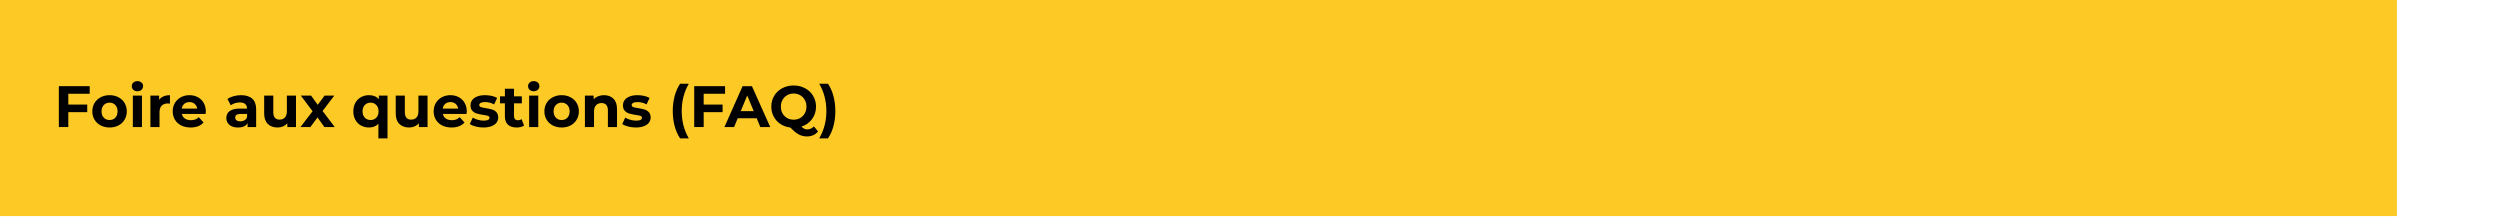 <svg xmlns="http://www.w3.org/2000/svg" xmlns:xlink="http://www.w3.org/1999/xlink" width="920" zoomAndPan="magnify" viewBox="0 0 690 60" height="80" preserveAspectRatio="xMidYMid meet" version="1.2"><defs><clipPath id="1c2dddace7"><path d="M 0 0 L 661.598 0 L 661.598 59.629 L 0 59.629 Z M 0 0 "/></clipPath><clipPath id="7d0887f38b"><path d="M 0.02 0 L 661.48 0 L 661.48 59.617 L 0.02 59.617 Z M 0.02 0 "/></clipPath></defs><g id="1e7781d30d"><rect x="0" width="690" y="0" height="60" style="fill:#ffffff;fill-opacity:1;stroke:none;"/><g clip-rule="nonzero" clip-path="url(#1c2dddace7)"><path style=" stroke:none;fill-rule:nonzero;fill:#fcc925;fill-opacity:1;" d="M 0 0 L 661.508 0 L 661.508 59.629 L 0 59.629 Z M 0 0 "/></g><g clip-rule="nonzero" clip-path="url(#7d0887f38b)"><path style="fill:none;stroke-width:2;stroke-linecap:butt;stroke-linejoin:miter;stroke:#fcc925;stroke-opacity:1;stroke-miterlimit:4;" d="M 0 -0 L 882.073 -0 L 882.073 79.501 L 0 79.501 Z M 0 -0 " transform="matrix(0.75,0,0,0.75,0.019,0)"/></g><g style="fill:#000000;fill-opacity:1;"><g transform="translate(14.9, 35.064)"><path style="stroke:none" d="M 3.953 -9.188 L 3.953 -6.203 L 9.172 -6.203 L 9.172 -4.109 L 3.953 -4.109 L 3.953 0 L 1.344 0 L 1.344 -11.281 L 9.859 -11.281 L 9.859 -9.188 Z M 3.953 -9.188 "/></g></g><g style="fill:#000000;fill-opacity:1;"><g transform="translate(24.963, 35.064)"><path style="stroke:none" d="M 5.281 0.125 C 4.375 0.125 3.555 -0.062 2.828 -0.438 C 2.098 -0.82 1.531 -1.352 1.125 -2.031 C 0.719 -2.707 0.516 -3.473 0.516 -4.328 C 0.516 -5.191 0.719 -5.961 1.125 -6.641 C 1.531 -7.316 2.098 -7.844 2.828 -8.219 C 3.555 -8.602 4.375 -8.797 5.281 -8.797 C 6.195 -8.797 7.016 -8.602 7.734 -8.219 C 8.453 -7.844 9.016 -7.316 9.422 -6.641 C 9.828 -5.961 10.031 -5.191 10.031 -4.328 C 10.031 -3.473 9.828 -2.707 9.422 -2.031 C 9.016 -1.352 8.453 -0.82 7.734 -0.438 C 7.016 -0.062 6.195 0.125 5.281 0.125 Z M 5.281 -1.938 C 5.926 -1.938 6.453 -2.148 6.859 -2.578 C 7.273 -3.016 7.484 -3.598 7.484 -4.328 C 7.484 -5.055 7.273 -5.641 6.859 -6.078 C 6.453 -6.516 5.926 -6.734 5.281 -6.734 C 4.633 -6.734 4.102 -6.516 3.688 -6.078 C 3.27 -5.641 3.062 -5.055 3.062 -4.328 C 3.062 -3.598 3.27 -3.016 3.688 -2.578 C 4.102 -2.148 4.633 -1.938 5.281 -1.938 Z M 5.281 -1.938 "/></g></g><g style="fill:#000000;fill-opacity:1;"><g transform="translate(35.51, 35.064)"><path style="stroke:none" d="M 1.156 -8.672 L 3.672 -8.672 L 3.672 0 L 1.156 0 Z M 2.422 -9.875 C 1.953 -9.875 1.57 -10.008 1.281 -10.281 C 1 -10.551 0.859 -10.883 0.859 -11.281 C 0.859 -11.676 1 -12.004 1.281 -12.266 C 1.57 -12.535 1.953 -12.672 2.422 -12.672 C 2.879 -12.672 3.254 -12.539 3.547 -12.281 C 3.836 -12.031 3.984 -11.711 3.984 -11.328 C 3.984 -10.91 3.836 -10.562 3.547 -10.281 C 3.254 -10.008 2.879 -9.875 2.422 -9.875 Z M 2.422 -9.875 "/></g></g><g style="fill:#000000;fill-opacity:1;"><g transform="translate(40.356, 35.064)"><path style="stroke:none" d="M 3.562 -7.516 C 3.863 -7.941 4.27 -8.258 4.781 -8.469 C 5.289 -8.688 5.879 -8.797 6.547 -8.797 L 6.547 -6.469 C 6.266 -6.5 6.078 -6.516 5.984 -6.516 C 5.254 -6.516 4.688 -6.312 4.281 -5.906 C 3.875 -5.5 3.672 -4.895 3.672 -4.094 L 3.672 0 L 1.156 0 L 1.156 -8.672 L 3.562 -8.672 Z M 3.562 -7.516 "/></g></g><g style="fill:#000000;fill-opacity:1;"><g transform="translate(47.151, 35.064)"><path style="stroke:none" d="M 9.656 -4.297 C 9.656 -4.266 9.633 -4.039 9.594 -3.625 L 3.047 -3.625 C 3.16 -3.082 3.438 -2.656 3.875 -2.344 C 4.32 -2.039 4.875 -1.891 5.531 -1.891 C 5.977 -1.891 6.375 -1.953 6.719 -2.078 C 7.07 -2.211 7.398 -2.426 7.703 -2.719 L 9.031 -1.266 C 8.219 -0.336 7.031 0.125 5.469 0.125 C 4.488 0.125 3.617 -0.062 2.859 -0.438 C 2.109 -0.82 1.531 -1.352 1.125 -2.031 C 0.719 -2.707 0.516 -3.473 0.516 -4.328 C 0.516 -5.18 0.711 -5.945 1.109 -6.625 C 1.516 -7.312 2.066 -7.844 2.766 -8.219 C 3.473 -8.602 4.266 -8.797 5.141 -8.797 C 5.984 -8.797 6.75 -8.613 7.438 -8.25 C 8.125 -7.883 8.664 -7.359 9.062 -6.672 C 9.457 -5.992 9.656 -5.203 9.656 -4.297 Z M 5.156 -6.891 C 4.582 -6.891 4.102 -6.727 3.719 -6.406 C 3.332 -6.082 3.098 -5.645 3.016 -5.094 L 7.281 -5.094 C 7.195 -5.633 6.961 -6.066 6.578 -6.391 C 6.191 -6.723 5.719 -6.891 5.156 -6.891 Z M 5.156 -6.891 "/></g></g><g style="fill:#000000;fill-opacity:1;"><g transform="translate(57.311, 35.064)"><path style="stroke:none" d=""/></g></g><g style="fill:#000000;fill-opacity:1;"><g transform="translate(61.868, 35.064)"><path style="stroke:none" d="M 4.656 -8.797 C 6 -8.797 7.031 -8.473 7.75 -7.828 C 8.469 -7.191 8.828 -6.234 8.828 -4.953 L 8.828 0 L 6.469 0 L 6.469 -1.078 C 6 -0.273 5.117 0.125 3.828 0.125 C 3.16 0.125 2.582 0.016 2.094 -0.203 C 1.613 -0.43 1.242 -0.742 0.984 -1.141 C 0.723 -1.535 0.594 -1.988 0.594 -2.5 C 0.594 -3.301 0.895 -3.93 1.5 -4.391 C 2.113 -4.859 3.051 -5.094 4.312 -5.094 L 6.312 -5.094 C 6.312 -5.633 6.145 -6.051 5.812 -6.344 C 5.477 -6.645 4.977 -6.797 4.312 -6.797 C 3.852 -6.797 3.398 -6.723 2.953 -6.578 C 2.504 -6.43 2.129 -6.238 1.828 -6 L 0.922 -7.75 C 1.391 -8.082 1.953 -8.336 2.609 -8.516 C 3.273 -8.703 3.957 -8.797 4.656 -8.797 Z M 4.469 -1.562 C 4.895 -1.562 5.273 -1.66 5.609 -1.859 C 5.941 -2.055 6.176 -2.348 6.312 -2.734 L 6.312 -3.625 L 4.594 -3.625 C 3.562 -3.625 3.047 -3.285 3.047 -2.609 C 3.047 -2.285 3.172 -2.031 3.422 -1.844 C 3.672 -1.656 4.02 -1.562 4.469 -1.562 Z M 4.469 -1.562 "/></g></g><g style="fill:#000000;fill-opacity:1;"><g transform="translate(71.802, 35.064)"><path style="stroke:none" d="M 9.891 -8.672 L 9.891 0 L 7.5 0 L 7.5 -1.031 C 7.164 -0.656 6.77 -0.367 6.312 -0.172 C 5.852 0.023 5.352 0.125 4.812 0.125 C 3.676 0.125 2.773 -0.203 2.109 -0.859 C 1.441 -1.516 1.109 -2.484 1.109 -3.766 L 1.109 -8.672 L 3.625 -8.672 L 3.625 -4.141 C 3.625 -2.742 4.207 -2.047 5.375 -2.047 C 5.977 -2.047 6.461 -2.238 6.828 -2.625 C 7.191 -3.02 7.375 -3.602 7.375 -4.375 L 7.375 -8.672 Z M 9.891 -8.672 "/></g></g><g style="fill:#000000;fill-opacity:1;"><g transform="translate(82.864, 35.064)"><path style="stroke:none" d="M 6.672 0 L 4.766 -2.656 L 2.797 0 L 0.062 0 L 3.406 -4.359 L 0.172 -8.672 L 3 -8.672 L 4.828 -6.141 L 6.719 -8.672 L 9.391 -8.672 L 6.172 -4.438 L 9.516 0 Z M 6.672 0 "/></g></g><g style="fill:#000000;fill-opacity:1;"><g transform="translate(92.444, 35.064)"><path style="stroke:none" d=""/></g></g><g style="fill:#000000;fill-opacity:1;"><g transform="translate(97.001, 35.064)"><path style="stroke:none" d="M 9.953 -8.672 L 9.953 3.125 L 7.438 3.125 L 7.438 -0.922 C 6.82 -0.223 5.957 0.125 4.844 0.125 C 4.031 0.125 3.289 -0.055 2.625 -0.422 C 1.969 -0.785 1.453 -1.305 1.078 -1.984 C 0.703 -2.66 0.516 -3.441 0.516 -4.328 C 0.516 -5.223 0.703 -6.008 1.078 -6.688 C 1.453 -7.363 1.969 -7.883 2.625 -8.25 C 3.289 -8.613 4.031 -8.797 4.844 -8.797 C 6.031 -8.797 6.938 -8.422 7.562 -7.672 L 7.562 -8.672 Z M 5.281 -1.938 C 5.914 -1.938 6.441 -2.148 6.859 -2.578 C 7.273 -3.016 7.484 -3.598 7.484 -4.328 C 7.484 -5.055 7.273 -5.641 6.859 -6.078 C 6.441 -6.516 5.914 -6.734 5.281 -6.734 C 4.633 -6.734 4.102 -6.516 3.688 -6.078 C 3.27 -5.641 3.062 -5.055 3.062 -4.328 C 3.062 -3.598 3.27 -3.016 3.688 -2.578 C 4.102 -2.148 4.633 -1.938 5.281 -1.938 Z M 5.281 -1.938 "/></g></g><g style="fill:#000000;fill-opacity:1;"><g transform="translate(108.111, 35.064)"><path style="stroke:none" d="M 9.891 -8.672 L 9.891 0 L 7.5 0 L 7.5 -1.031 C 7.164 -0.656 6.77 -0.367 6.312 -0.172 C 5.852 0.023 5.352 0.125 4.812 0.125 C 3.676 0.125 2.773 -0.203 2.109 -0.859 C 1.441 -1.516 1.109 -2.484 1.109 -3.766 L 1.109 -8.672 L 3.625 -8.672 L 3.625 -4.141 C 3.625 -2.742 4.207 -2.047 5.375 -2.047 C 5.977 -2.047 6.461 -2.238 6.828 -2.625 C 7.191 -3.02 7.375 -3.602 7.375 -4.375 L 7.375 -8.672 Z M 9.891 -8.672 "/></g></g><g style="fill:#000000;fill-opacity:1;"><g transform="translate(119.173, 35.064)"><path style="stroke:none" d="M 9.656 -4.297 C 9.656 -4.266 9.633 -4.039 9.594 -3.625 L 3.047 -3.625 C 3.16 -3.082 3.438 -2.656 3.875 -2.344 C 4.32 -2.039 4.875 -1.891 5.531 -1.891 C 5.977 -1.891 6.375 -1.953 6.719 -2.078 C 7.07 -2.211 7.398 -2.426 7.703 -2.719 L 9.031 -1.266 C 8.219 -0.336 7.031 0.125 5.469 0.125 C 4.488 0.125 3.617 -0.062 2.859 -0.438 C 2.109 -0.82 1.531 -1.352 1.125 -2.031 C 0.719 -2.707 0.516 -3.473 0.516 -4.328 C 0.516 -5.18 0.711 -5.945 1.109 -6.625 C 1.516 -7.312 2.066 -7.844 2.766 -8.219 C 3.473 -8.602 4.266 -8.797 5.141 -8.797 C 5.984 -8.797 6.75 -8.613 7.438 -8.25 C 8.125 -7.883 8.664 -7.359 9.062 -6.672 C 9.457 -5.992 9.656 -5.203 9.656 -4.297 Z M 5.156 -6.891 C 4.582 -6.891 4.102 -6.727 3.719 -6.406 C 3.332 -6.082 3.098 -5.645 3.016 -5.094 L 7.281 -5.094 C 7.195 -5.633 6.961 -6.066 6.578 -6.391 C 6.191 -6.723 5.719 -6.891 5.156 -6.891 Z M 5.156 -6.891 "/></g></g><g style="fill:#000000;fill-opacity:1;"><g transform="translate(129.333, 35.064)"><path style="stroke:none" d="M 4.078 0.125 C 3.359 0.125 2.656 0.035 1.969 -0.141 C 1.281 -0.316 0.734 -0.539 0.328 -0.812 L 1.156 -2.609 C 1.539 -2.359 2.008 -2.156 2.562 -2 C 3.113 -1.844 3.648 -1.766 4.172 -1.766 C 5.234 -1.766 5.766 -2.031 5.766 -2.562 C 5.766 -2.812 5.617 -2.988 5.328 -3.094 C 5.035 -3.195 4.594 -3.285 4 -3.359 C 3.289 -3.473 2.703 -3.598 2.234 -3.734 C 1.773 -3.879 1.375 -4.129 1.031 -4.484 C 0.695 -4.836 0.531 -5.344 0.531 -6 C 0.531 -6.539 0.688 -7.023 1 -7.453 C 1.32 -7.879 1.785 -8.207 2.391 -8.438 C 2.992 -8.676 3.711 -8.797 4.547 -8.797 C 5.16 -8.797 5.77 -8.727 6.375 -8.594 C 6.977 -8.457 7.477 -8.27 7.875 -8.031 L 7.047 -6.25 C 6.273 -6.676 5.441 -6.891 4.547 -6.891 C 4.004 -6.891 3.598 -6.812 3.328 -6.656 C 3.066 -6.508 2.938 -6.32 2.938 -6.094 C 2.938 -5.82 3.078 -5.629 3.359 -5.516 C 3.648 -5.41 4.113 -5.312 4.75 -5.219 C 5.457 -5.102 6.035 -4.977 6.484 -4.844 C 6.941 -4.707 7.336 -4.461 7.672 -4.109 C 8.004 -3.754 8.172 -3.258 8.172 -2.625 C 8.172 -2.094 8.008 -1.613 7.688 -1.188 C 7.363 -0.77 6.891 -0.445 6.266 -0.219 C 5.648 0.008 4.922 0.125 4.078 0.125 Z M 4.078 0.125 "/></g></g><g style="fill:#000000;fill-opacity:1;"><g transform="translate(137.883, 35.064)"><path style="stroke:none" d="M 6.75 -0.422 C 6.5 -0.234 6.191 -0.094 5.828 0 C 5.473 0.082 5.098 0.125 4.703 0.125 C 3.672 0.125 2.875 -0.133 2.312 -0.656 C 1.75 -1.188 1.469 -1.961 1.469 -2.984 L 1.469 -6.547 L 0.125 -6.547 L 0.125 -8.469 L 1.469 -8.469 L 1.469 -10.578 L 3.984 -10.578 L 3.984 -8.469 L 6.141 -8.469 L 6.141 -6.547 L 3.984 -6.547 L 3.984 -3.016 C 3.984 -2.648 4.078 -2.367 4.266 -2.172 C 4.453 -1.973 4.719 -1.875 5.062 -1.875 C 5.457 -1.875 5.797 -1.977 6.078 -2.188 Z M 6.75 -0.422 "/></g></g><g style="fill:#000000;fill-opacity:1;"><g transform="translate(144.887, 35.064)"><path style="stroke:none" d="M 1.156 -8.672 L 3.672 -8.672 L 3.672 0 L 1.156 0 Z M 2.422 -9.875 C 1.953 -9.875 1.57 -10.008 1.281 -10.281 C 1 -10.551 0.859 -10.883 0.859 -11.281 C 0.859 -11.676 1 -12.004 1.281 -12.266 C 1.57 -12.535 1.953 -12.672 2.422 -12.672 C 2.879 -12.672 3.254 -12.539 3.547 -12.281 C 3.836 -12.031 3.984 -11.711 3.984 -11.328 C 3.984 -10.91 3.836 -10.562 3.547 -10.281 C 3.254 -10.008 2.879 -9.875 2.422 -9.875 Z M 2.422 -9.875 "/></g></g><g style="fill:#000000;fill-opacity:1;"><g transform="translate(149.734, 35.064)"><path style="stroke:none" d="M 5.281 0.125 C 4.375 0.125 3.555 -0.062 2.828 -0.438 C 2.098 -0.82 1.531 -1.352 1.125 -2.031 C 0.719 -2.707 0.516 -3.473 0.516 -4.328 C 0.516 -5.191 0.719 -5.961 1.125 -6.641 C 1.531 -7.316 2.098 -7.844 2.828 -8.219 C 3.555 -8.602 4.375 -8.797 5.281 -8.797 C 6.195 -8.797 7.016 -8.602 7.734 -8.219 C 8.453 -7.844 9.016 -7.316 9.422 -6.641 C 9.828 -5.961 10.031 -5.191 10.031 -4.328 C 10.031 -3.473 9.828 -2.707 9.422 -2.031 C 9.016 -1.352 8.453 -0.82 7.734 -0.438 C 7.016 -0.062 6.195 0.125 5.281 0.125 Z M 5.281 -1.938 C 5.926 -1.938 6.453 -2.148 6.859 -2.578 C 7.273 -3.016 7.484 -3.598 7.484 -4.328 C 7.484 -5.055 7.273 -5.641 6.859 -6.078 C 6.453 -6.516 5.926 -6.734 5.281 -6.734 C 4.633 -6.734 4.102 -6.516 3.688 -6.078 C 3.27 -5.641 3.062 -5.055 3.062 -4.328 C 3.062 -3.598 3.27 -3.016 3.688 -2.578 C 4.102 -2.148 4.633 -1.938 5.281 -1.938 Z M 5.281 -1.938 "/></g></g><g style="fill:#000000;fill-opacity:1;"><g transform="translate(160.28, 35.064)"><path style="stroke:none" d="M 6.422 -8.797 C 7.492 -8.797 8.359 -8.473 9.016 -7.828 C 9.68 -7.18 10.016 -6.227 10.016 -4.969 L 10.016 0 L 7.5 0 L 7.5 -4.578 C 7.5 -5.266 7.348 -5.773 7.047 -6.109 C 6.754 -6.453 6.32 -6.625 5.75 -6.625 C 5.113 -6.625 4.609 -6.426 4.234 -6.031 C 3.859 -5.633 3.672 -5.051 3.672 -4.281 L 3.672 0 L 1.156 0 L 1.156 -8.672 L 3.562 -8.672 L 3.562 -7.656 C 3.895 -8.02 4.305 -8.301 4.797 -8.5 C 5.297 -8.695 5.836 -8.797 6.422 -8.797 Z M 6.422 -8.797 "/></g></g><g style="fill:#000000;fill-opacity:1;"><g transform="translate(171.406, 35.064)"><path style="stroke:none" d="M 4.078 0.125 C 3.359 0.125 2.656 0.035 1.969 -0.141 C 1.281 -0.316 0.734 -0.539 0.328 -0.812 L 1.156 -2.609 C 1.539 -2.359 2.008 -2.156 2.562 -2 C 3.113 -1.844 3.648 -1.766 4.172 -1.766 C 5.234 -1.766 5.766 -2.031 5.766 -2.562 C 5.766 -2.812 5.617 -2.988 5.328 -3.094 C 5.035 -3.195 4.594 -3.285 4 -3.359 C 3.289 -3.473 2.703 -3.598 2.234 -3.734 C 1.773 -3.879 1.375 -4.129 1.031 -4.484 C 0.695 -4.836 0.531 -5.344 0.531 -6 C 0.531 -6.539 0.688 -7.023 1 -7.453 C 1.32 -7.879 1.785 -8.207 2.391 -8.438 C 2.992 -8.676 3.711 -8.797 4.547 -8.797 C 5.16 -8.797 5.77 -8.727 6.375 -8.594 C 6.977 -8.457 7.477 -8.27 7.875 -8.031 L 7.047 -6.25 C 6.273 -6.676 5.441 -6.891 4.547 -6.891 C 4.004 -6.891 3.598 -6.812 3.328 -6.656 C 3.066 -6.508 2.938 -6.32 2.938 -6.094 C 2.938 -5.82 3.078 -5.629 3.359 -5.516 C 3.648 -5.41 4.113 -5.312 4.75 -5.219 C 5.457 -5.102 6.035 -4.977 6.484 -4.844 C 6.941 -4.707 7.336 -4.461 7.672 -4.109 C 8.004 -3.754 8.172 -3.258 8.172 -2.625 C 8.172 -2.094 8.008 -1.613 7.688 -1.188 C 7.363 -0.77 6.891 -0.445 6.266 -0.219 C 5.648 0.008 4.922 0.125 4.078 0.125 Z M 4.078 0.125 "/></g></g><g style="fill:#000000;fill-opacity:1;"><g transform="translate(179.956, 35.064)"><path style="stroke:none" d=""/></g></g><g style="fill:#000000;fill-opacity:1;"><g transform="translate(184.513, 35.064)"><path style="stroke:none" d="M 3.188 3.125 C 2.539 2.145 2.039 1.016 1.688 -0.266 C 1.344 -1.555 1.172 -2.938 1.172 -4.406 C 1.172 -5.883 1.344 -7.27 1.688 -8.562 C 2.039 -9.852 2.539 -10.984 3.188 -11.953 L 5.594 -11.953 C 4.914 -10.766 4.422 -9.551 4.109 -8.312 C 3.797 -7.082 3.641 -5.781 3.641 -4.406 C 3.641 -3.039 3.797 -1.738 4.109 -0.5 C 4.422 0.727 4.914 1.938 5.594 3.125 Z M 3.188 3.125 "/></g></g><g style="fill:#000000;fill-opacity:1;"><g transform="translate(190.261, 35.064)"><path style="stroke:none" d="M 3.953 -9.188 L 3.953 -6.203 L 9.172 -6.203 L 9.172 -4.109 L 3.953 -4.109 L 3.953 0 L 1.344 0 L 1.344 -11.281 L 9.859 -11.281 L 9.859 -9.188 Z M 3.953 -9.188 "/></g></g><g style="fill:#000000;fill-opacity:1;"><g transform="translate(200.083, 35.064)"><path style="stroke:none" d="M 8.766 -2.422 L 3.531 -2.422 L 2.531 0 L -0.141 0 L 4.875 -11.281 L 7.453 -11.281 L 12.5 0 L 9.766 0 Z M 7.938 -4.391 L 6.156 -8.719 L 4.359 -4.391 Z M 7.938 -4.391 "/></g></g><g style="fill:#000000;fill-opacity:1;"><g transform="translate(212.255, 35.064)"><path style="stroke:none" d="M 13.531 1.203 C 13.164 1.66 12.723 2.004 12.203 2.234 C 11.68 2.473 11.109 2.594 10.484 2.594 C 9.648 2.594 8.895 2.41 8.219 2.047 C 7.539 1.691 6.766 1.055 5.891 0.141 C 4.867 0.016 3.957 -0.305 3.156 -0.828 C 2.363 -1.359 1.742 -2.039 1.297 -2.875 C 0.848 -3.707 0.625 -4.629 0.625 -5.641 C 0.625 -6.742 0.891 -7.738 1.422 -8.625 C 1.953 -9.508 2.688 -10.203 3.625 -10.703 C 4.57 -11.211 5.629 -11.469 6.797 -11.469 C 7.961 -11.469 9.016 -11.211 9.953 -10.703 C 10.891 -10.203 11.625 -9.508 12.156 -8.625 C 12.695 -7.738 12.969 -6.742 12.969 -5.641 C 12.969 -4.328 12.598 -3.176 11.859 -2.188 C 11.129 -1.195 10.156 -0.508 8.938 -0.125 C 9.207 0.156 9.469 0.352 9.719 0.469 C 9.969 0.594 10.238 0.656 10.531 0.656 C 11.227 0.656 11.844 0.379 12.375 -0.172 Z M 3.266 -5.641 C 3.266 -4.941 3.414 -4.316 3.719 -3.766 C 4.031 -3.223 4.453 -2.797 4.984 -2.484 C 5.523 -2.18 6.129 -2.031 6.797 -2.031 C 7.461 -2.031 8.062 -2.18 8.594 -2.484 C 9.133 -2.797 9.555 -3.223 9.859 -3.766 C 10.172 -4.316 10.328 -4.941 10.328 -5.641 C 10.328 -6.336 10.172 -6.957 9.859 -7.5 C 9.555 -8.051 9.133 -8.477 8.594 -8.781 C 8.062 -9.094 7.461 -9.25 6.797 -9.25 C 6.129 -9.25 5.523 -9.094 4.984 -8.781 C 4.453 -8.477 4.031 -8.051 3.719 -7.5 C 3.414 -6.957 3.266 -6.336 3.266 -5.641 Z M 3.266 -5.641 "/></g></g><g style="fill:#000000;fill-opacity:1;"><g transform="translate(225.958, 35.064)"><path style="stroke:none" d="M 0.156 3.125 C 0.832 1.938 1.328 0.727 1.641 -0.5 C 1.961 -1.738 2.125 -3.039 2.125 -4.406 C 2.125 -5.781 1.961 -7.082 1.641 -8.312 C 1.328 -9.551 0.832 -10.766 0.156 -11.953 L 2.562 -11.953 C 3.219 -10.992 3.719 -9.867 4.062 -8.578 C 4.414 -7.285 4.594 -5.895 4.594 -4.406 C 4.594 -2.926 4.422 -1.547 4.078 -0.266 C 3.734 1.016 3.227 2.145 2.562 3.125 Z M 0.156 3.125 "/></g></g><g style="fill:#000000;fill-opacity:1;"><g transform="translate(231.732, 35.064)"><path style="stroke:none" d=""/></g></g></g></svg>